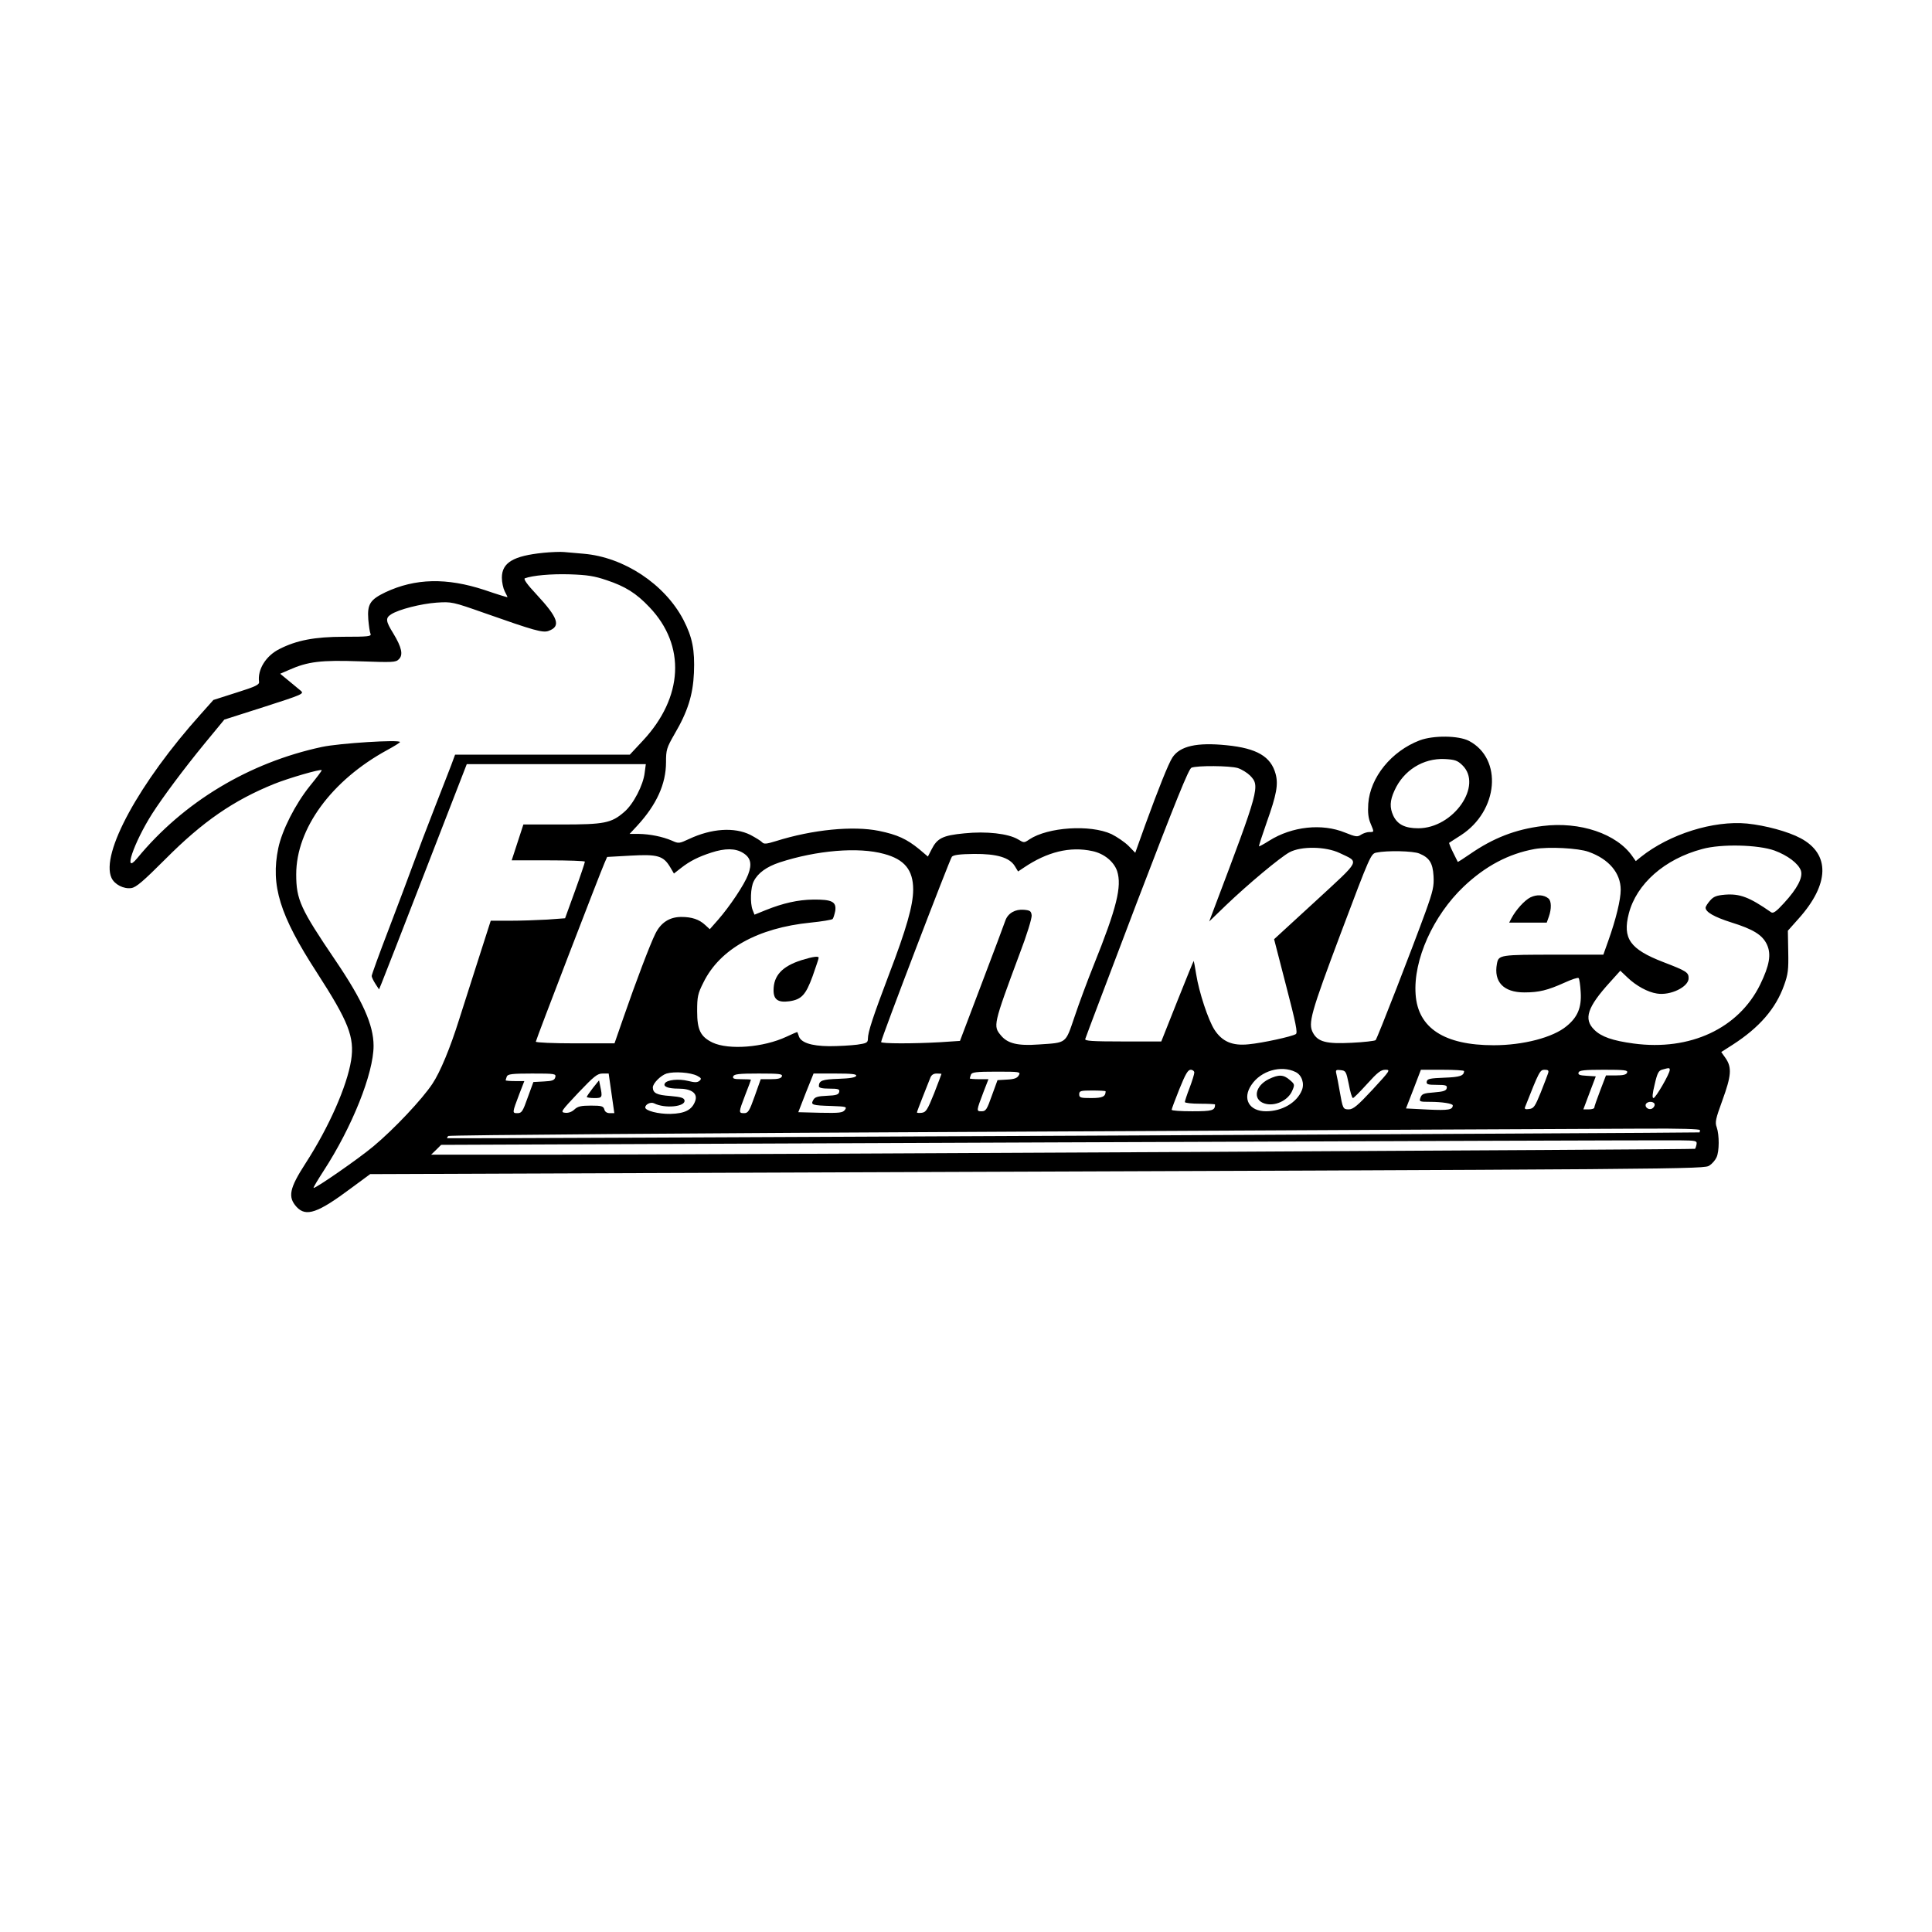 <?xml version="1.0" standalone="no"?>
<!DOCTYPE svg PUBLIC "-//W3C//DTD SVG 20010904//EN"
 "http://www.w3.org/TR/2001/REC-SVG-20010904/DTD/svg10.dtd">
<svg version="1.0" xmlns="http://www.w3.org/2000/svg"
 width="1024pt" height="1024pt" viewBox="0 0 1024 1024"
 preserveAspectRatio="xMidYMid meet">
<g transform="translate(0,1024) scale(0.1,-0.1)"
fill="#000000" stroke="none">
<path d="M2880 7310 c-159 -16 -220 -52 -220 -132 0 -24 7 -56 15 -72 8 -15
15 -30 15 -31 0 -2 -55 15 -122 38 -201 66 -367 62 -525 -12 -81 -39 -97 -63
-91 -144 3 -34 8 -69 12 -77 5 -13 -14 -15 -141 -15 -156 0 -252 -19 -342 -65
-72 -36 -117 -109 -108 -174 2 -15 -18 -25 -120 -57 l-122 -39 -66 -74 c-327
-364 -533 -741 -474 -869 16 -35 65 -60 105 -54 26 4 63 36 181 154 198 199
361 311 576 398 77 31 246 80 252 73 2 -2 -26 -39 -62 -83 -78 -97 -148 -235
-168 -330 -41 -198 7 -355 204 -659 169 -262 201 -343 182 -466 -22 -137 -117
-353 -241 -545 -86 -133 -96 -179 -48 -232 50 -54 112 -33 291 101 l99 73
2131 8 c4954 18 4939 18 4968 38 14 9 31 29 37 43 15 32 15 118 1 159 -10 27
-6 44 30 143 47 129 51 173 18 222 l-24 34 61 39 c141 91 228 191 272 315 21
58 24 82 22 178 l-2 111 57 64 c164 183 168 342 11 426 -67 36 -187 68 -284
78 -179 17 -411 -56 -563 -177 l-27 -22 -17 24 c-83 121 -279 187 -477 162
-145 -18 -262 -64 -385 -149 -35 -24 -64 -43 -65 -41 0 2 -12 24 -25 51 -13
26 -22 49 -20 50 2 2 30 19 62 40 199 129 223 405 43 500 -56 29 -189 30 -261
3 -150 -57 -263 -196 -273 -336 -3 -46 0 -76 12 -104 20 -48 20 -46 -7 -46
-12 0 -32 -7 -43 -14 -19 -13 -28 -12 -85 11 -122 50 -281 33 -402 -43 -28
-18 -53 -31 -54 -30 -2 2 17 59 41 128 52 146 62 200 47 256 -25 92 -99 136
-260 152 -157 16 -247 -4 -287 -65 -21 -32 -74 -165 -144 -357 l-53 -148 -35
36 c-20 20 -61 48 -91 63 -113 52 -337 37 -435 -28 -28 -19 -29 -19 -60 0 -52
31 -168 44 -285 32 -115 -11 -144 -26 -174 -86 l-19 -37 -46 39 c-66 54 -116
77 -213 97 -138 28 -352 7 -546 -54 -52 -16 -64 -17 -74 -6 -6 7 -34 24 -62
39 -85 42 -206 34 -325 -22 -52 -24 -55 -25 -90 -9 -51 22 -118 35 -176 36
l-49 0 41 44 c102 111 152 221 152 336 0 65 3 76 45 149 70 119 98 208 103
325 5 121 -8 188 -56 281 -99 189 -315 332 -529 350 -37 3 -84 7 -103 9 -19 2
-69 0 -110 -4z m335 -145 c99 -33 157 -69 227 -143 194 -203 180 -478 -35
-708 l-69 -74 -463 0 -463 0 -10 -27 c-5 -16 -47 -122 -92 -238 -45 -115 -99
-257 -120 -315 -21 -58 -79 -212 -129 -343 -50 -130 -91 -243 -91 -250 0 -6 9
-25 20 -42 l19 -29 14 34 c8 19 113 288 233 598 l218 562 474 0 475 0 -6 -45
c-7 -65 -60 -168 -109 -209 -68 -59 -106 -66 -333 -66 l-201 0 -31 -95 -31
-95 194 0 c107 0 194 -3 194 -7 0 -5 -23 -74 -52 -154 l-53 -146 -95 -7 c-52
-3 -141 -6 -197 -6 l-102 0 -76 -237 c-42 -131 -83 -260 -92 -288 -46 -147
-100 -278 -141 -339 -54 -82 -204 -241 -312 -331 -77 -65 -311 -227 -318 -221
-2 2 22 42 53 90 151 232 265 517 265 663 0 111 -58 240 -203 454 -185 273
-207 321 -207 455 0 242 187 498 483 659 37 20 67 39 67 42 0 14 -321 -6 -414
-26 -387 -83 -734 -292 -979 -590 -78 -94 -18 83 80 237 56 87 165 234 279
373 l103 125 213 68 c202 65 211 69 192 85 -11 9 -40 33 -64 53 l-45 37 46 20
c101 45 170 53 375 46 174 -6 192 -6 208 11 24 23 15 63 -29 136 -41 66 -43
82 -12 102 40 26 158 56 241 62 80 5 83 5 256 -56 261 -92 307 -105 337 -94
67 24 53 68 -64 194 -49 52 -70 82 -61 85 42 15 137 24 238 21 92 -3 131 -9
195 -31z m4535 -980 c112 -107 -46 -335 -233 -335 -70 0 -110 20 -132 66 -20
43 -19 80 6 134 48 107 152 172 266 167 53 -3 67 -7 93 -32z m-1189 -16 c21
-7 50 -25 65 -40 53 -55 49 -70 -191 -704 l-26 -69 88 85 c117 112 288 255
338 282 62 33 191 31 265 -4 106 -51 117 -30 -128 -256 l-219 -201 64 -248
c51 -196 62 -249 51 -255 -21 -13 -176 -47 -250 -54 -86 -9 -140 14 -181 77
-33 51 -82 199 -97 294 -6 38 -12 69 -13 71 -1 1 -40 -95 -87 -213 l-85 -214
-203 0 c-165 0 -203 3 -200 13 2 8 125 332 273 722 209 546 275 709 290 716
30 12 203 11 246 -2z m2844 -437 c70 -26 126 -68 140 -106 12 -36 -18 -95 -90
-173 -41 -45 -57 -56 -68 -48 -115 80 -165 99 -244 93 -46 -4 -61 -10 -80 -32
-13 -15 -23 -31 -23 -37 0 -23 45 -49 136 -78 116 -36 165 -66 189 -117 24
-52 14 -110 -36 -213 -114 -232 -371 -352 -670 -312 -112 15 -172 36 -209 73
-58 57 -37 120 84 253 l54 60 39 -37 c45 -43 107 -77 155 -84 71 -12 168 35
168 81 0 31 -10 38 -135 86 -176 68 -216 125 -182 257 41 158 190 289 389 342
101 28 296 23 383 -8z m-985 -7 c107 -38 170 -112 170 -201 0 -53 -25 -156
-66 -271 l-26 -73 -248 0 c-302 0 -307 -1 -316 -48 -18 -96 35 -152 145 -152
78 0 123 11 214 52 37 17 70 28 74 24 4 -4 9 -38 11 -75 5 -81 -16 -132 -75
-180 -72 -60 -230 -101 -386 -101 -262 0 -402 91 -414 270 -13 182 93 417 255
571 115 109 238 174 376 199 72 13 232 5 286 -15z m-4483 -5 c42 -25 50 -59
28 -116 -20 -53 -97 -168 -159 -239 l-44 -50 -24 22 c-32 30 -71 43 -127 43
-62 0 -109 -30 -138 -90 -27 -54 -103 -254 -168 -442 l-48 -138 -208 0 c-116
0 -209 4 -209 9 0 9 341 895 364 947 l14 32 125 7 c143 8 173 -1 209 -61 l20
-34 37 29 c47 37 93 60 161 82 73 24 128 23 167 -1z m749 -6 c108 -29 154 -85
154 -189 0 -83 -36 -209 -129 -452 -84 -222 -111 -303 -111 -339 0 -20 -7 -24
-57 -31 -32 -4 -98 -8 -148 -8 -98 1 -153 20 -162 56 -3 10 -7 19 -8 19 -2 0
-27 -11 -57 -25 -122 -57 -305 -71 -391 -31 -64 31 -82 67 -82 166 0 76 3 93
33 152 87 178 288 290 569 318 60 6 112 15 116 19 4 4 10 24 14 43 7 49 -18
61 -117 60 -81 -1 -160 -19 -252 -56 l-59 -24 -10 25 c-14 37 -11 120 6 152
22 44 68 77 137 100 196 64 418 83 554 45z m1104 15 c62 -13 114 -56 131 -106
26 -81 -2 -195 -124 -498 -33 -82 -79 -206 -102 -275 -49 -143 -39 -136 -190
-146 -110 -8 -164 5 -199 47 -43 51 -43 54 98 433 38 99 66 190 64 205 -3 22
-8 26 -41 29 -46 4 -84 -18 -98 -56 -5 -15 -61 -165 -125 -333 l-116 -306
-106 -7 c-140 -8 -312 -8 -312 1 0 18 364 969 375 982 9 10 43 14 117 15 122
1 189 -19 217 -65 l17 -28 30 20 c124 84 245 114 364 88z m1733 -13 c53 -22
71 -50 75 -119 3 -54 -2 -78 -43 -192 -68 -187 -255 -669 -264 -678 -4 -4 -62
-11 -127 -14 -134 -7 -179 5 -205 53 -27 50 -12 103 148 529 155 412 159 420
188 426 57 12 195 9 228 -5z m-656 -1158 c33 -16 48 -61 33 -97 -27 -66 -105
-111 -190 -111 -90 0 -127 67 -77 140 50 75 157 106 234 68z m1983 11 c0 -20
-75 -149 -86 -149 -8 0 -6 23 6 72 14 61 21 74 41 79 36 10 39 10 39 -2z
m-2520 -14 c0 -8 -11 -44 -25 -81 -14 -36 -25 -70 -25 -75 0 -5 36 -9 80 -9
44 0 80 -2 80 -4 0 -32 -14 -36 -121 -36 -60 0 -109 3 -109 8 0 4 18 53 41
110 32 79 45 102 60 102 10 0 19 -7 19 -15z m819 -62 c7 -40 17 -73 22 -73 4
0 38 34 75 75 55 61 73 75 97 75 28 0 25 -4 -68 -105 -79 -85 -103 -105 -126
-105 -31 0 -32 3 -49 100 -6 36 -14 75 -17 88 -5 21 -2 23 23 20 27 -3 29 -7
43 -75z m611 70 c-1 -25 -22 -32 -105 -35 -76 -3 -90 -6 -93 -20 -3 -15 5 -18
53 -18 48 0 56 -3 53 -17 -2 -14 -17 -19 -67 -23 -55 -4 -65 -8 -72 -27 -8
-22 -6 -23 50 -23 64 0 121 -9 121 -19 -1 -23 -22 -27 -131 -22 l-117 6 40
103 39 102 115 0 c63 0 114 -3 114 -7z m445 -12 c-3 -10 -21 -56 -39 -102 -30
-74 -37 -84 -61 -87 -20 -3 -26 0 -22 10 75 190 79 198 104 198 19 0 23 -4 18
-19z m419 4 c-4 -11 -21 -15 -59 -15 l-53 0 -31 -81 c-17 -44 -31 -85 -31 -90
0 -5 -13 -9 -29 -9 l-29 0 33 88 33 87 -48 3 c-38 2 -48 6 -43 18 4 11 31 14
134 14 110 0 128 -2 123 -15z m-4929 -17 c23 -12 24 -16 12 -27 -12 -9 -25 -9
-61 0 -48 12 -111 6 -122 -13 -11 -17 17 -28 72 -28 69 0 103 -25 89 -65 -17
-48 -55 -67 -132 -69 -64 -1 -133 17 -133 34 0 17 29 31 47 22 57 -29 168 -18
161 16 -3 13 -18 18 -76 23 -71 5 -91 15 -92 45 0 22 42 64 73 74 41 12 127 6
162 -12z m1705 3 c-8 -15 -23 -21 -61 -23 l-52 -3 -30 -82 c-26 -74 -32 -83
-54 -83 -29 0 -29 0 10 103 l26 67 -49 0 c-28 0 -50 2 -50 4 0 2 3 11 6 20 5
13 27 16 135 16 125 0 129 -1 119 -19z m-2457 -11 c-4 -15 -15 -20 -60 -22
l-56 -3 -30 -82 c-26 -74 -32 -83 -54 -83 -29 0 -29 0 10 103 l26 67 -49 0
c-28 0 -50 2 -50 4 0 2 3 11 6 20 5 13 27 16 134 16 122 0 128 -1 123 -20z
m298 -85 l15 -105 -24 0 c-15 0 -26 7 -29 20 -5 17 -14 20 -71 20 -53 0 -70
-4 -88 -21 -14 -13 -32 -19 -49 -17 -26 3 -22 8 70 106 84 88 101 102 129 102
l32 0 15 -105z m903 90 c-4 -11 -21 -15 -59 -15 l-53 0 -32 -90 c-28 -79 -35
-90 -56 -90 -30 0 -30 3 6 97 17 42 30 79 30 80 0 2 -22 3 -50 3 -40 0 -48 3
-44 15 5 12 30 15 135 15 110 0 128 -2 123 -15z m394 3 c-3 -9 -33 -14 -93
-16 -87 -3 -104 -9 -105 -39 0 -9 18 -13 56 -13 47 0 55 -3 52 -17 -3 -15 -16
-19 -66 -21 -49 -2 -64 -7 -72 -23 -14 -25 -6 -28 98 -31 78 -3 82 -4 70 -21
-12 -15 -27 -17 -130 -15 l-117 3 40 103 41 102 115 0 c87 0 114 -3 111 -12z
m452 10 c0 -2 -18 -48 -39 -103 -35 -87 -43 -100 -65 -103 -14 -2 -26 -1 -26
2 0 3 14 40 31 83 17 43 35 88 40 101 6 15 17 22 34 22 14 0 25 -1 25 -2z
m870 -92 c0 -28 -16 -36 -76 -36 -57 0 -64 2 -64 20 0 18 7 20 70 20 39 0 70
-2 70 -4z m2910 -71 c0 -9 -7 -18 -16 -22 -18 -7 -39 11 -30 26 11 17 46 13
46 -4z m240 -135 c0 -5 -1 -11 -2 -12 -5 -3 -6633 -34 -6637 -31 -3 2 0 7 5
12 5 5 1315 15 3029 23 1661 8 3152 16 3313 16 189 1 292 -2 292 -8z m-18 -75
c-2 -11 -6 -22 -8 -24 -4 -4 -5069 -30 -6054 -31 l-645 0 27 26 26 26 3233 13
c1779 7 3277 12 3329 11 89 -1 95 -2 92 -21z"/>
<path d="M8112 5484 c-32 -16 -77 -66 -101 -111 l-12 -23 100 0 99 0 11 31
c15 42 14 84 -2 97 -24 20 -62 22 -95 6z"/>
<path d="M4248 5151 c-103 -33 -148 -82 -148 -160 0 -49 24 -66 83 -58 65 9
88 34 124 133 17 49 32 92 32 97 1 11 -29 7 -91 -12z"/>
<path d="M6724 4520 c-72 -36 -85 -107 -24 -128 54 -19 128 14 150 69 13 30
12 33 -14 55 -33 29 -59 30 -112 4z"/>
<path d="M3142 4473 c-17 -22 -32 -44 -32 -47 0 -3 18 -6 40 -6 43 0 44 3 31
65 l-6 29 -33 -41z"/>
</g>
</svg>
